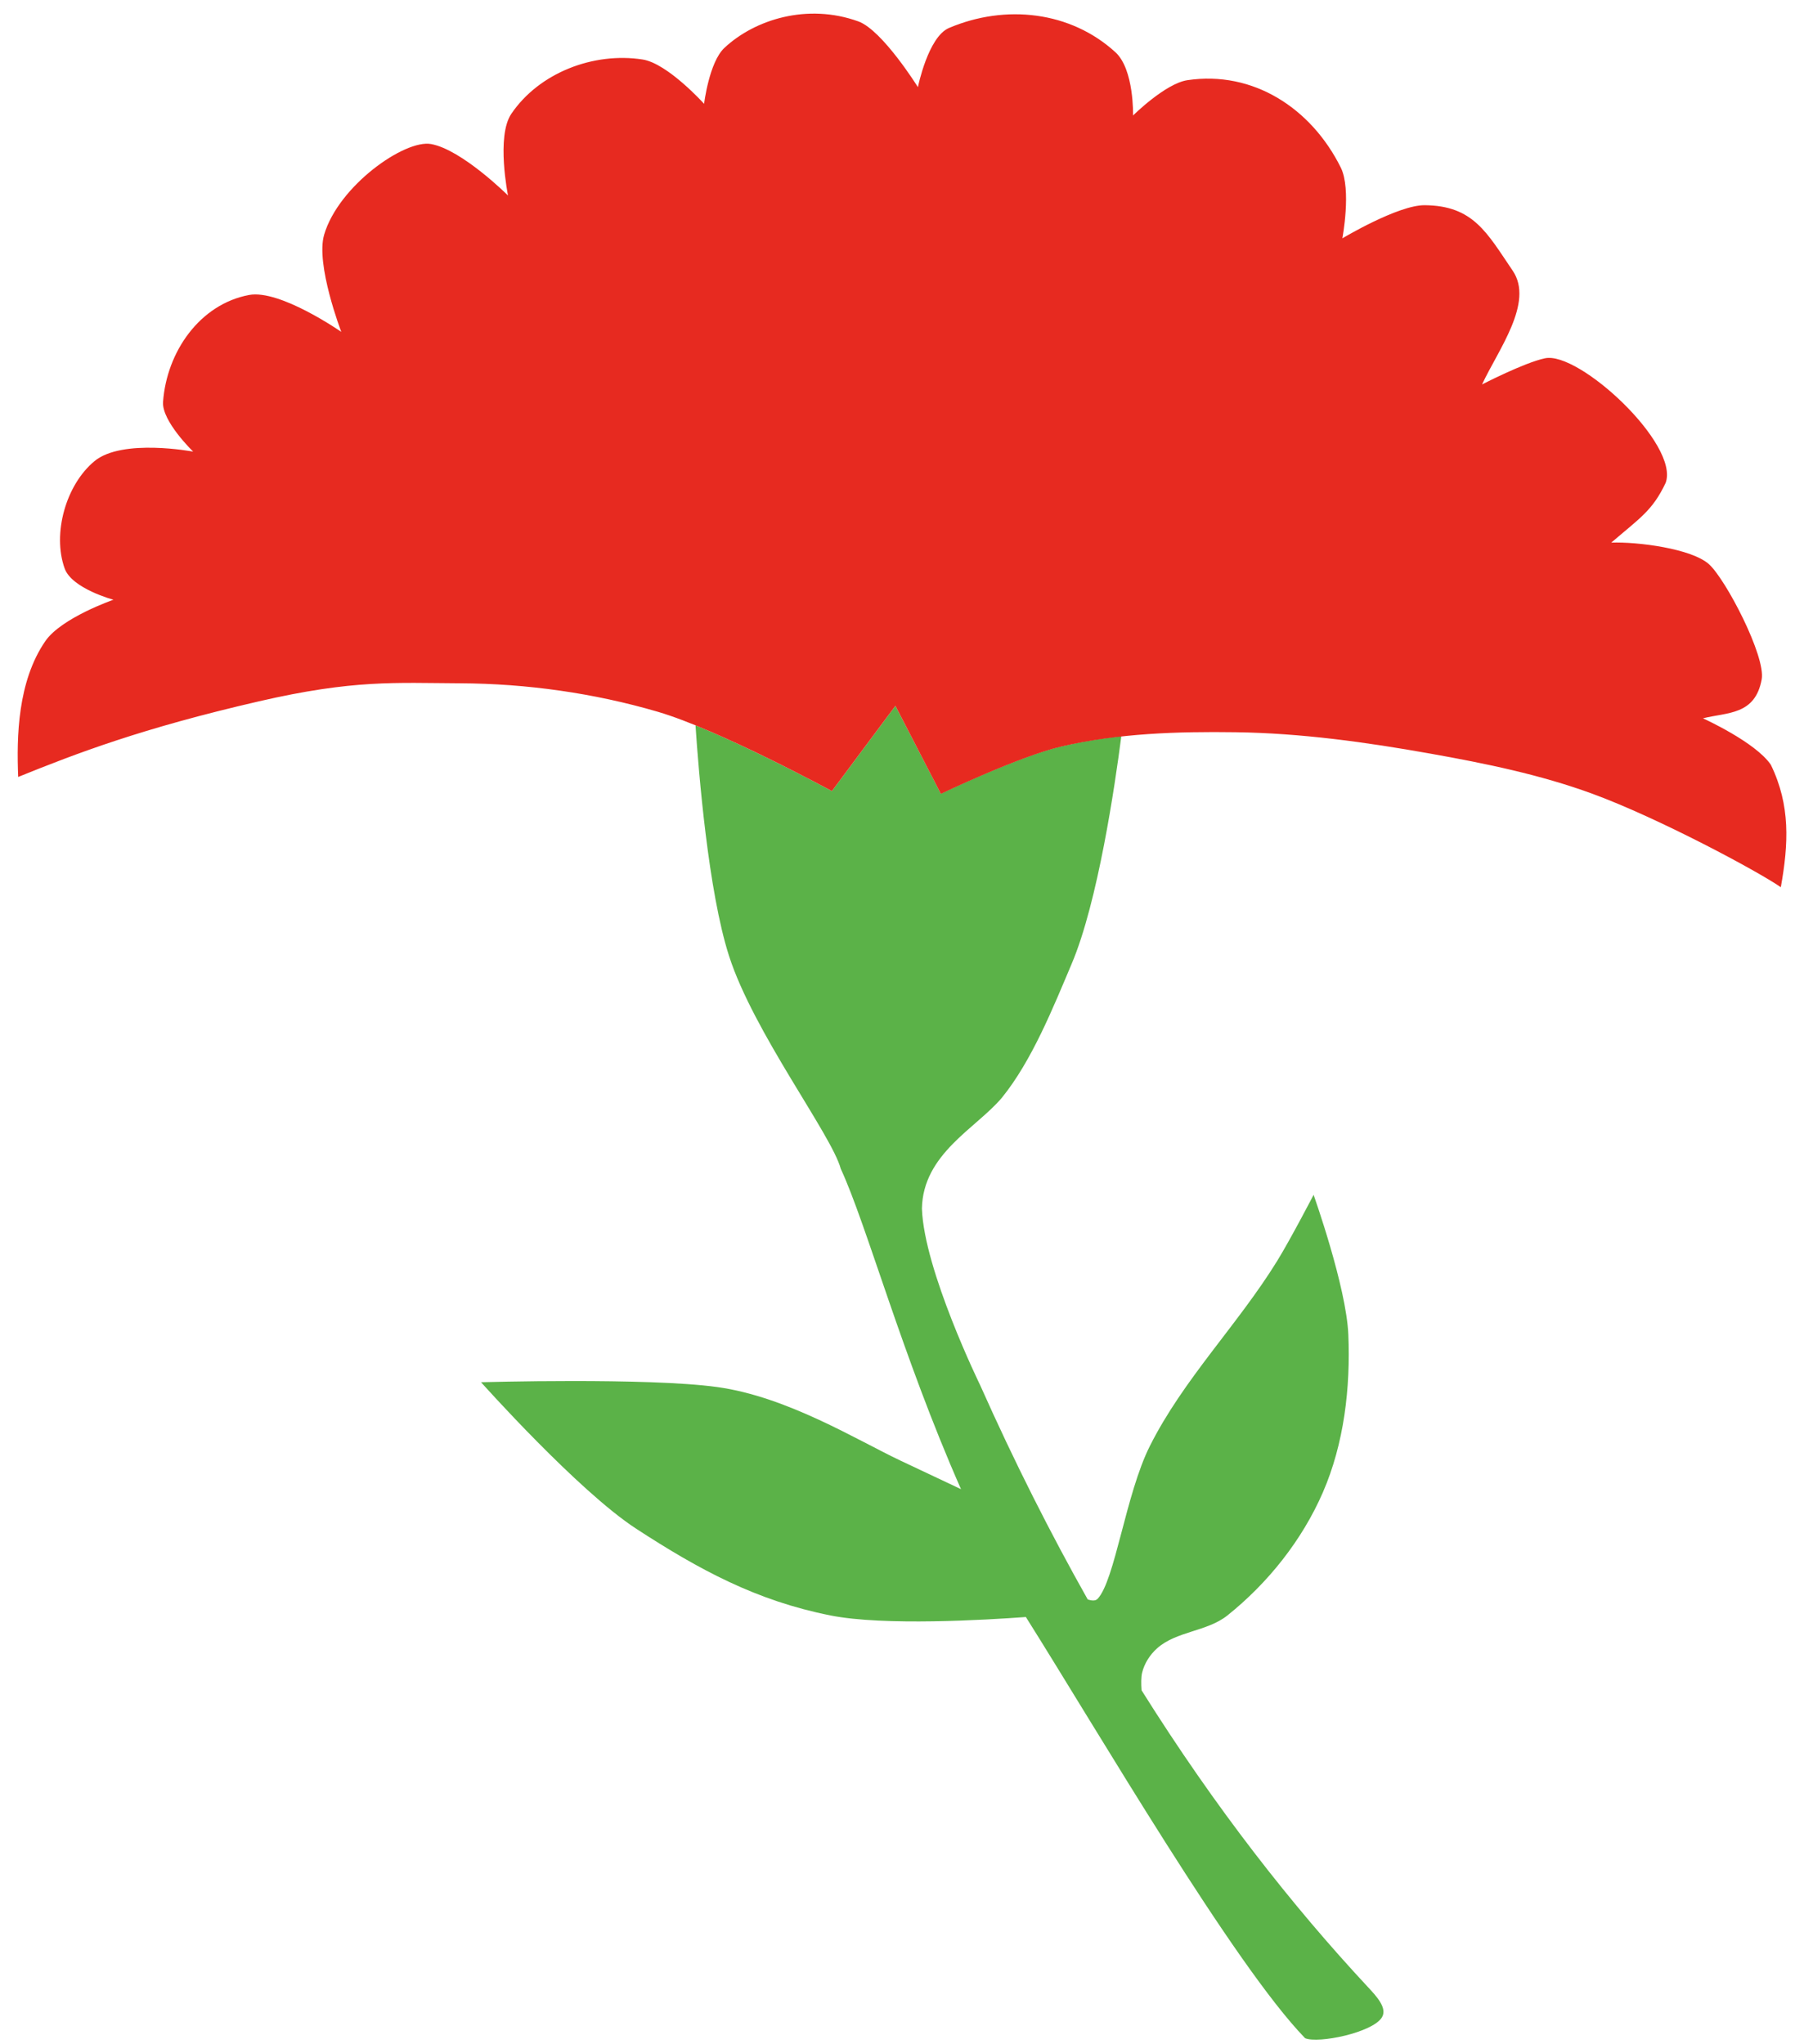 <?xml version="1.0" encoding="UTF-8" standalone="no"?>
<svg
   xmlns:svg="http://www.w3.org/2000/svg"
   xmlns="http://www.w3.org/2000/svg"
   width="150"
   height="170"
   viewBox="0 0 39.688 44.979"
   version="1.1"
   id="svg8">
  <defs
     id="defs2" />
  <g
     id="layer3"
     style="display:inline"
     transform="translate(-10.481,-19.323)">
    <path
       id="path834"
       style="fill:#5bb248;fill-opacity:1;stroke:none"
       d="m 30.18,34.853 -1.397,1.876 c 0,0 -1.66,-0.902 -3.001,-1.447 0.07,1.048 0.282,3.652 0.736,5.069 0.538,1.681 2.259,3.942 2.46,4.689 0.568,1.225 1.341,4.092 2.645,7.049 -0.261,-0.123 -0.604,-0.284 -1.331,-0.628 -0.955,-0.452 -2.493,-1.407 -4.033,-1.619 -1.54,-0.212 -5.195,-0.106 -5.195,-0.106 0,0 2.131,2.39 3.417,3.226 1.393,0.906 2.642,1.582 4.273,1.906 1.175,0.233 3.42,0.098 4.296,0.034 1.584,2.515 4.579,7.655 6.144,9.268 0.291,0.122 1.473,-0.121 1.686,-0.454 0.133,-0.207 -0.119,-0.472 -0.306,-0.673 -1.664,-1.787 -3.35,-3.93 -4.979,-6.529 -0.01,-0.143 -0.012,-0.285 0.013,-0.39 0.05,-0.203 0.174,-0.396 0.331,-0.535 0.424,-0.377 1.1,-0.366 1.544,-0.721 0.892,-0.712 1.645,-1.659 2.1,-2.706 0.468,-1.076 0.61,-2.302 0.561,-3.474 -0.044,-1.055 -0.764,-3.075 -0.764,-3.075 0,0 -0.512,0.985 -0.803,1.457 -0.864,1.4 -2.059,2.597 -2.798,4.067 -0.533,1.059 -0.769,2.965 -1.152,3.366 -0.046,0.048 -0.129,0.041 -0.216,0.013 -0.813,-1.443 -1.607,-3.009 -2.368,-4.718 0,0 -1.234,-2.527 -1.28,-3.883 0.023,-1.206 1.19,-1.765 1.756,-2.435 0.664,-0.817 1.132,-1.991 1.538,-2.949 0.578,-1.362 0.954,-3.935 1.093,-5.011 -0.442,0.049 -0.882,0.123 -1.314,0.223 -0.927,0.215 -2.657,1.043 -2.657,1.043 z" />
    <path
       style="fill:#e72a20;fill-opacity:1;stroke:none"
       d="m 28.783,36.729 c 0,0 -2.484,-1.35 -3.83,-1.745 -1.406,-0.412 -2.885,-0.62 -4.351,-0.627 -1.416,-0.007 -2.338,-0.084 -4.424,0.397 -2.583,0.595 -4.014,1.145 -5.297,1.664 -0.036,-0.883 -0.013,-2.099 0.596,-2.987 0.354,-0.516 1.5,-0.912 1.5,-0.912 0,0 -0.915,-0.244 -1.074,-0.689 -0.273,-0.764 0.025,-1.839 0.658,-2.362 0.611,-0.504 2.17,-0.208 2.17,-0.208 0,0 -0.694,-0.67 -0.663,-1.095 0.08,-1.101 0.808,-2.149 1.893,-2.352 0.68,-0.127 2.028,0.812 2.028,0.812 0,0 -0.569,-1.484 -0.377,-2.138 0.317,-1.076 1.771,-2.099 2.351,-1.995 0.679,0.122 1.694,1.132 1.694,1.132 0,0 -0.264,-1.301 0.073,-1.797 0.613,-0.904 1.809,-1.363 2.889,-1.195 0.551,0.086 1.352,0.975 1.352,0.975 0,0 0.11,-0.917 0.448,-1.232 0.668,-0.624 1.824,-0.987 2.946,-0.581 0.528,0.191 1.31,1.446 1.31,1.446 0,0 0.223,-1.106 0.684,-1.302 1.245,-0.529 2.676,-0.367 3.661,0.534 0.414,0.378 0.388,1.392 0.388,1.392 0,0 0.711,-0.705 1.196,-0.777 1.444,-0.215 2.724,0.615 3.374,1.922 0.239,0.481 0.035,1.558 0.035,1.558 0,0 1.224,-0.734 1.811,-0.729 1.072,0.009 1.369,0.606 1.937,1.442 0.475,0.699 -0.327,1.751 -0.675,2.502 0,0 0.929,-0.48 1.381,-0.575 0.743,-0.168 2.97,1.892 2.658,2.741 -0.291,0.612 -0.559,0.767 -1.196,1.314 0.583,-0.021 1.766,0.132 2.149,0.475 0.369,0.331 1.252,2.025 1.16,2.534 -0.144,0.789 -0.752,0.722 -1.292,0.857 0,0 1.157,0.523 1.494,1.023 0.433,0.892 0.39,1.739 0.219,2.693 -0.516,-0.357 -2.692,-1.522 -4.137,-2.053 -1.151,-0.423 -2.364,-0.671 -3.571,-0.886 -1.413,-0.252 -2.846,-0.451 -4.281,-0.471 -1.282,-0.018 -2.584,0.023 -3.833,0.313 -0.927,0.215 -2.657,1.043 -2.657,1.043 L 30.18,34.853 Z"
       id="path832" />
  </g>
</svg>

